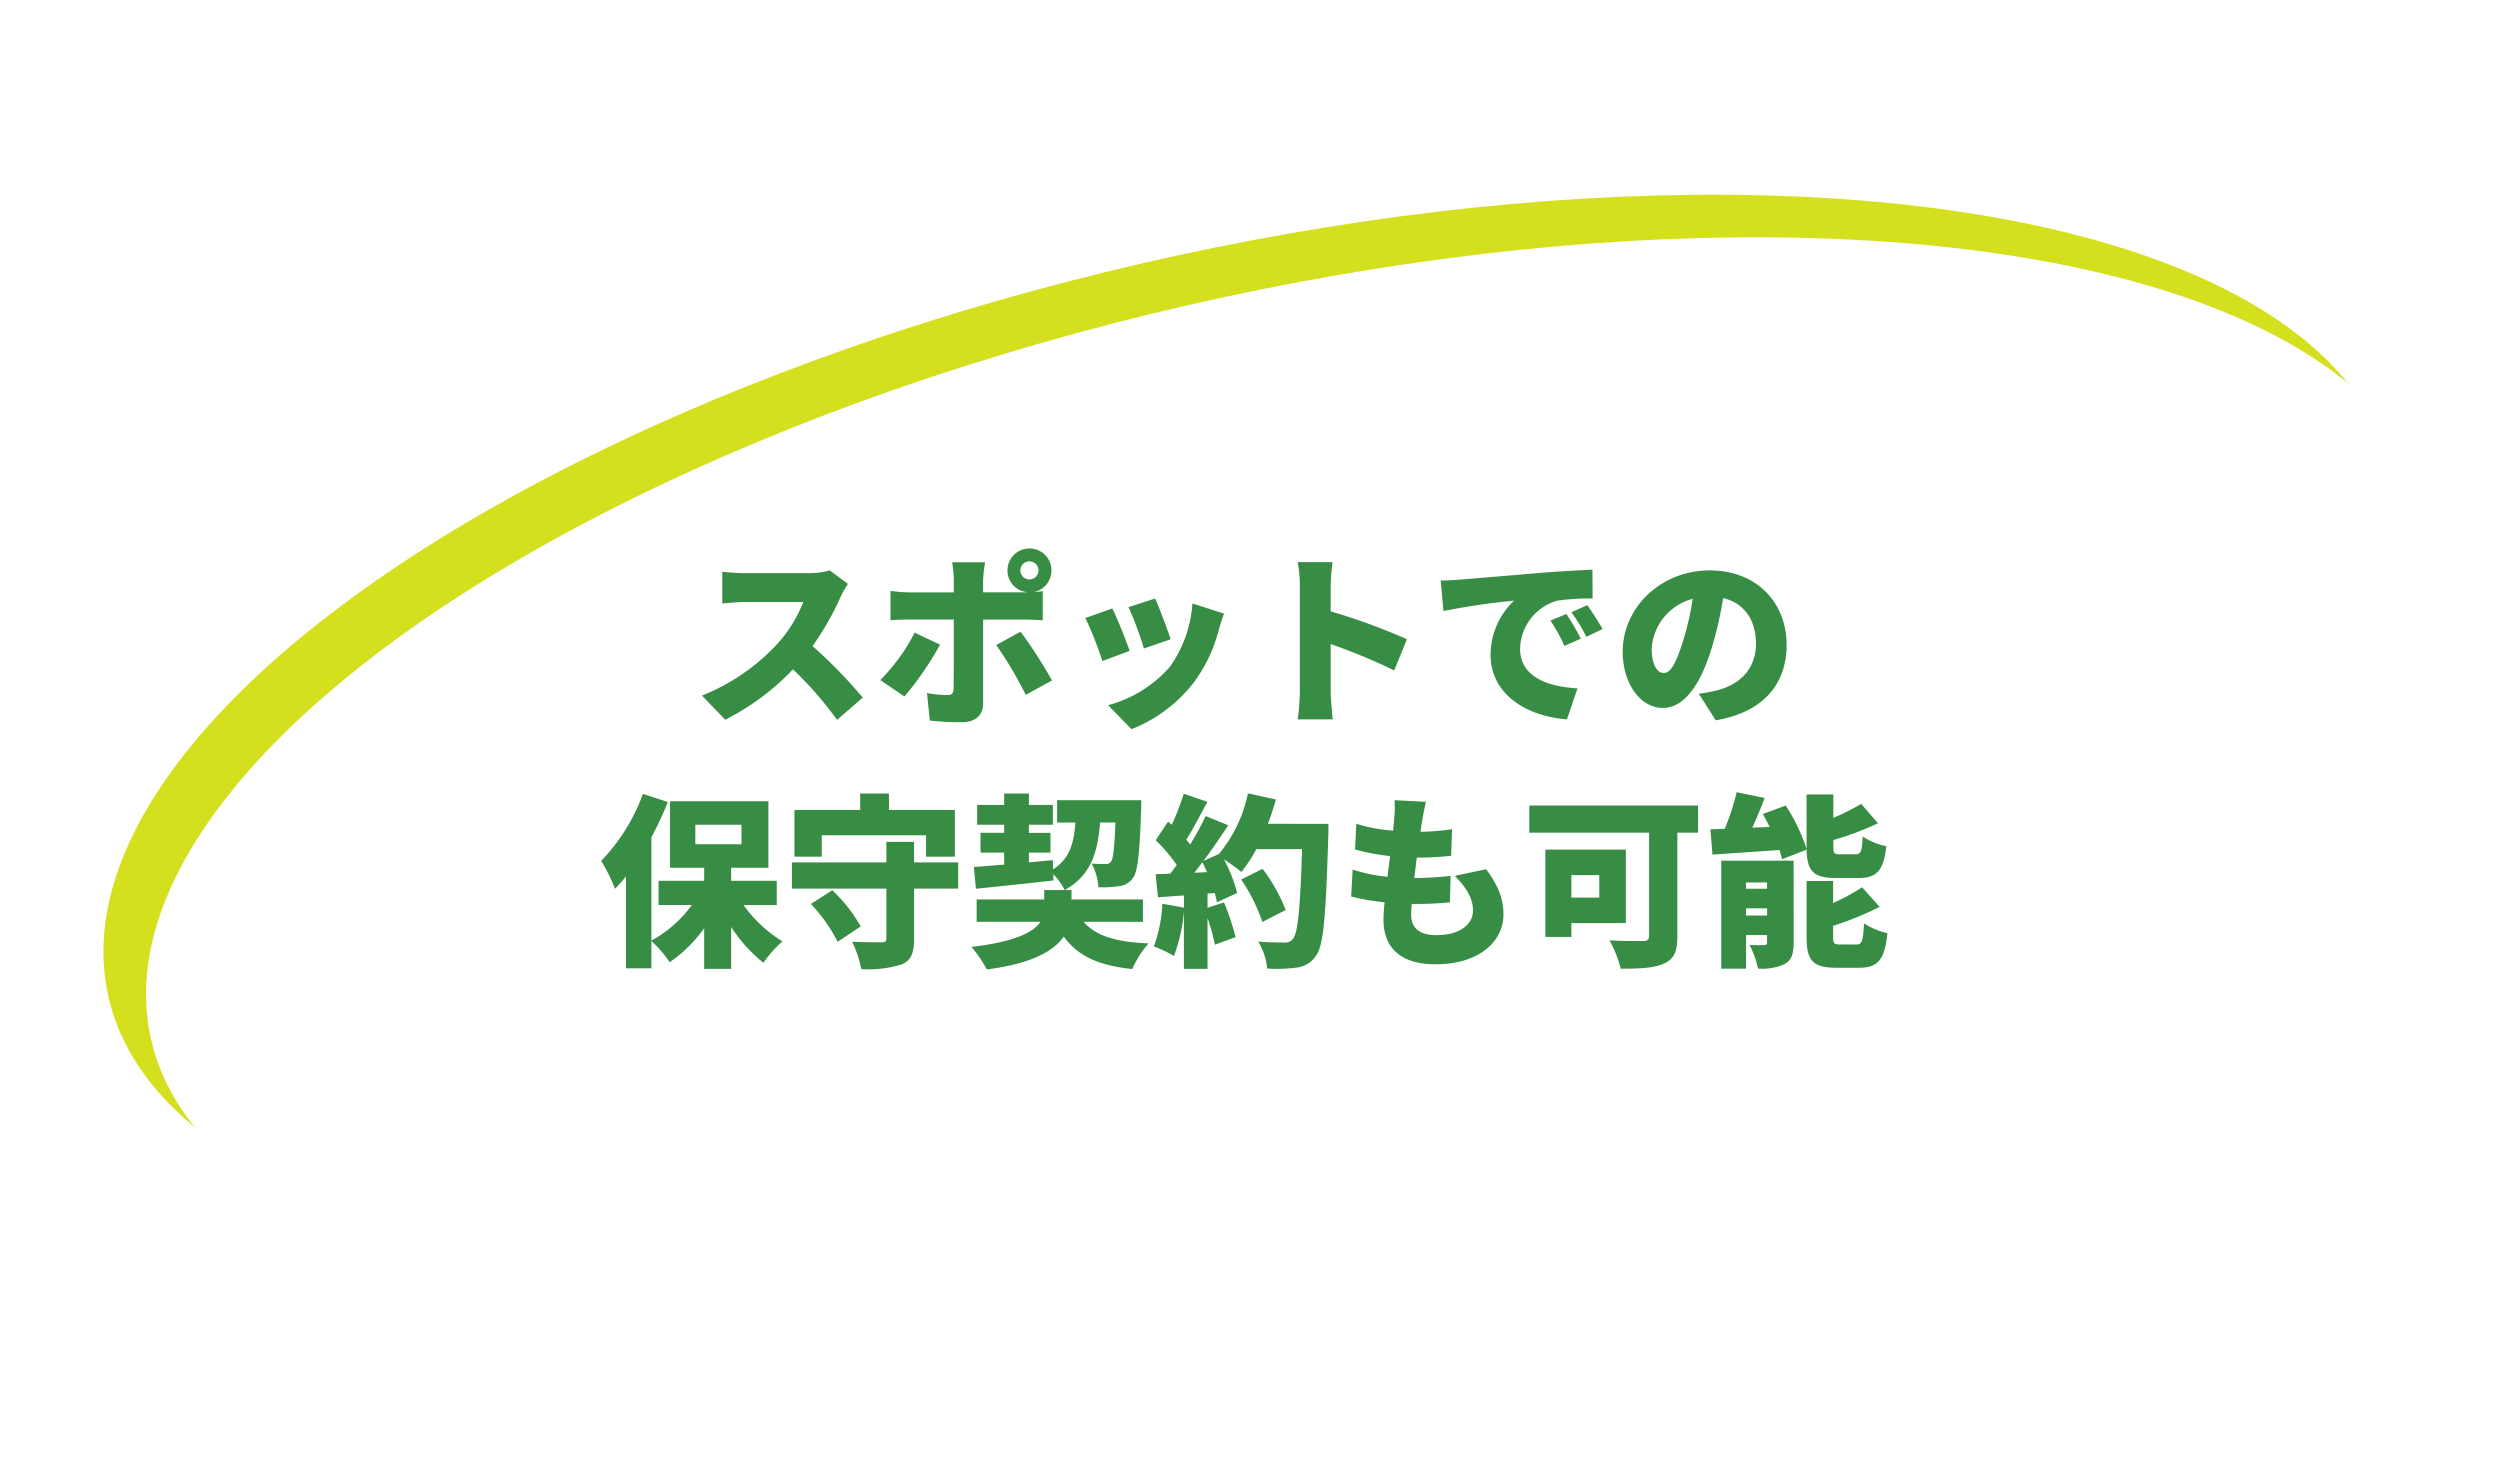<svg xmlns="http://www.w3.org/2000/svg" xmlns:xlink="http://www.w3.org/1999/xlink" width="352.135" height="206.748" viewBox="0 0 352.135 206.748">
  <defs>
    <filter id="楕円形_113">
      <feOffset dx="6" dy="6" input="SourceAlpha"/>
      <feGaussianBlur stdDeviation="3" result="blur"/>
      <feFlood flood-opacity="0.161" result="color"/>
      <feComposite operator="out" in="SourceGraphic" in2="blur"/>
      <feComposite operator="in" in="color"/>
      <feComposite operator="in" in2="SourceGraphic"/>
    </filter>
  </defs>
  <g id="グループ_2624" data-name="グループ 2624" transform="translate(-1019.736 -397)">
    <g data-type="innerShadowGroup">
      <ellipse id="楕円形_113-2" data-name="楕円形 113" cx="165" cy="68" rx="165" ry="68" transform="translate(1019.736 471.234) rotate(-13)" fill="#d4e01d"/>
      <g transform="matrix(1, 0, 0, 1, 1019.74, 397)" filter="url(#楕円形_113)">
        <ellipse id="楕円形_113-3" data-name="楕円形 113" cx="165" cy="68" rx="165" ry="68" transform="translate(0 74.23) rotate(-13)" fill="#fff"/>
      </g>
    </g>
    <path id="パス_37744" data-name="パス 37744" d="M-55.822-17.758l-2.574-1.9a11,11,0,0,1-3.12.39H-70.2a30.862,30.862,0,0,1-3.328-.208V-15c.728-.052,2.158-.208,3.328-.208h8.086a19.066,19.066,0,0,1-3.64,5.876A28.992,28.992,0,0,1-76.388-2.028l3.276,3.406a34.838,34.838,0,0,0,9.542-7.1A51.62,51.62,0,0,1-57.356,1.4l3.614-3.146A69.269,69.269,0,0,0-60.814-9a40.3,40.3,0,0,0,3.926-6.864A14.568,14.568,0,0,1-55.822-17.758Zm24.284-1.9a1.276,1.276,0,0,1,1.274-1.274,1.276,1.276,0,0,1,1.274,1.274,1.276,1.276,0,0,1-1.274,1.274A1.276,1.276,0,0,1-31.538-19.656Zm-1.82,0a3.063,3.063,0,0,0,2.808,3.068,5.655,5.655,0,0,1-.65.026h-5.59v-1.716A18.426,18.426,0,0,1-36.5-20.8h-4.654a16.657,16.657,0,0,1,.234,2.5v1.742h-6.24a23.214,23.214,0,0,1-2.678-.208v4.134c.754-.078,1.9-.1,2.678-.1h6.24c0,1.17,0,9.022-.026,9.75-.026.676-.26.884-.91.884a16.661,16.661,0,0,1-2.834-.286l.39,3.874a36.581,36.581,0,0,0,4.524.234c2,0,2.99-1.066,2.99-2.652v-11.8h5.616c.754,0,1.9.026,2.782.1v-4.108c-.338.052-.806.1-1.274.13a3.1,3.1,0,0,0,2.5-3.042,3.085,3.085,0,0,0-3.094-3.094A3.085,3.085,0,0,0-33.358-19.656ZM-42.848-9.2l-3.588-1.69a26.472,26.472,0,0,1-4.836,6.682L-47.866-1.9A45.276,45.276,0,0,0-42.848-9.2Zm11.336-1.82-3.432,1.872a54.457,54.457,0,0,1,4.16,7.02l3.692-2.028A64.406,64.406,0,0,0-31.512-11.024Zm18.954-4.68L-16.3-14.482a48.941,48.941,0,0,1,2.158,5.824l3.77-1.3C-10.764-11.18-12.038-14.56-12.558-15.7Zm9.7,2.132L-7.306-15a17.333,17.333,0,0,1-3.172,8.918,17.543,17.543,0,0,1-8.71,5.408l3.3,3.38a20.6,20.6,0,0,0,8.814-6.63A21.322,21.322,0,0,0-3.588-11.31C-3.406-11.934-3.224-12.558-2.86-13.572ZM-18.59-14.3l-3.8,1.352A47.327,47.327,0,0,1-19.994-6.89l3.848-1.43C-16.666-9.828-17.862-12.844-18.59-14.3ZM7.826-2.6a29.188,29.188,0,0,1-.312,3.926h4.94c-.13-1.17-.286-3.224-.286-3.926V-9.282a81.087,81.087,0,0,1,8.944,3.718l1.794-4.394a85.96,85.96,0,0,0-10.738-3.926v-3.562a30.912,30.912,0,0,1,.26-3.38H7.514a18.163,18.163,0,0,1,.312,3.38ZM27.664-18.226l.39,4.29a99.88,99.88,0,0,1,9.932-1.456,10.611,10.611,0,0,0-3.3,7.592c0,5.538,4.966,8.684,10.764,9.126L46.93-3.042c-4.5-.26-8.086-1.768-8.086-5.59a7.218,7.218,0,0,1,5.226-6.76,32.791,32.791,0,0,1,4.992-.312l-.026-4.056c-1.9.078-4.966.26-7.566.468-4.758.416-8.684.728-11.128.936C29.848-18.3,28.7-18.252,27.664-18.226ZM45.37-13.52l-2.262.936a20.887,20.887,0,0,1,1.976,3.562L47.4-10.036A34.46,34.46,0,0,0,45.37-13.52Zm2.938-1.248-2.236,1.014A21.774,21.774,0,0,1,48.178-10.3l2.288-1.092C49.946-12.324,48.984-13.832,48.308-14.768Zm28.08,5.59c0-5.9-4.186-10.478-10.816-10.478C58.63-19.656,53.3-14.4,53.3-8.216c0,4.446,2.444,7.93,5.668,7.93,3.068,0,5.408-3.484,6.942-8.684a51.744,51.744,0,0,0,1.534-6.786c2.99.7,4.628,3.094,4.628,6.448,0,3.432-2.21,5.746-5.512,6.552a19.785,19.785,0,0,1-2.548.468L66.4,1.456C73.164.312,76.388-3.692,76.388-9.178Zm-19.006.546a7.752,7.752,0,0,1,5.772-7.02A38.594,38.594,0,0,1,61.828-9.8c-.936,3.016-1.716,4.6-2.756,4.6C58.162-5.2,57.382-6.37,57.382-8.632Zm-134.706,24.8h6.5V18.92h-6.5Zm11.466,11.31V24.068H-72.28V22.222h5.252v-9.36H-80.886v9.36h4.81v1.846H-82.5v3.406h4.68a17.207,17.207,0,0,1-5.694,5.018V17.932A47.2,47.2,0,0,0-81.2,12.966l-3.51-1.144a26.635,26.635,0,0,1-5.876,9.438,23.944,23.944,0,0,1,1.95,3.926A20.36,20.36,0,0,0-87.1,23.444V36.392h3.588V32.544a16.489,16.489,0,0,1,2.574,2.99,19.379,19.379,0,0,0,4.862-4.81V36.47h3.8v-5.9a20.986,20.986,0,0,0,4.55,5.044A15.568,15.568,0,0,1-65.052,32.6a18.988,18.988,0,0,1-5.486-5.122Zm6.344-9.828h14.69v3.016h4.056V14.084H-50.05V11.77h-4.056v2.314h-9.256v6.578h3.848Zm-1.534,9.672a22.727,22.727,0,0,1,3.77,5.33l3.25-2.158a21.756,21.756,0,0,0-4-5.1Zm20.748-5.85h-6.214V18.582h-3.9v2.886H-63.726V25.16h13.312v6.994c0,.442-.182.572-.728.572-.572,0-2.548,0-4.108-.078a14.938,14.938,0,0,1,1.3,3.848,15.6,15.6,0,0,0,5.668-.65c1.352-.572,1.768-1.586,1.768-3.614V25.16H-40.3Zm22.152-5.616c-.156,3.64-.312,5.1-.624,5.512a.9.9,0,0,1-.806.338c-.416,0-1.118,0-1.924-.078a8.326,8.326,0,0,1,.962,3.354,18.079,18.079,0,0,0,2.912-.156,2.713,2.713,0,0,0,1.95-1.17c.676-.884.936-3.458,1.144-9.594.026-.416.026-1.352.026-1.352H-26.364v3.146h2.574c-.208,2.886-.78,5.07-3.146,6.6l-.026-1.3-3.38.312V20.09H-27.3V17.308h-3.042V16.164h3.38V13.382h-3.38V11.77h-3.484v1.612h-3.8v2.782h3.8v1.144h-3.328V20.09h3.328v1.69c-1.586.13-3.042.26-4.264.338l.286,3.068c3.016-.312,7.072-.728,10.92-1.17l-.026-.884A8.787,8.787,0,0,1-25.3,25.368c3.718-2.08,4.654-5.3,4.992-9.516Zm3.874,13.988V26.694H-24.336V25.368h-3.848v1.326H-37.7V29.84h9c-.988,1.456-3.536,2.808-9.724,3.536a17.547,17.547,0,0,1,2.158,3.172c6.344-.806,9.412-2.6,10.842-4.628,1.95,2.7,4.784,4.056,9.646,4.576a14.175,14.175,0,0,1,2.288-3.614c-4.6-.182-7.436-1.066-9.152-3.042Zm7.228-6.916c.39-.468.754-.962,1.144-1.482.234.442.442.91.65,1.4Zm10.374-6.89c.416-1.118.806-2.262,1.118-3.432L.52,11.744A19.631,19.631,0,0,1-3.588,20.3l-2.158.962c1.222-1.638,2.418-3.406,3.484-5.018l-3.172-1.3a45.1,45.1,0,0,1-2.184,4c-.156-.208-.364-.442-.546-.676.91-1.456,1.976-3.484,2.964-5.33L-8.528,11.8a34.129,34.129,0,0,1-1.69,4.368l-.52-.442-1.742,2.626a23.141,23.141,0,0,1,2.964,3.484c-.312.416-.6.832-.91,1.222l-2.054.078.312,3.25,3.666-.26v1.716l-3.042-.546a19.663,19.663,0,0,1-1.2,6.006A18.992,18.992,0,0,1-9.906,34.65a23.594,23.594,0,0,0,1.4-6.24v8.06h3.328V29.294a30.285,30.285,0,0,1,1.04,3.77L-1.222,32A35.954,35.954,0,0,0-2.86,27.11l-2.314.754v-2l1.014-.078c.13.468.234.91.312,1.3l2.834-1.3A20.469,20.469,0,0,0-2.86,21.052,23.337,23.337,0,0,1-.416,22.82,19.765,19.765,0,0,0,1.69,19.6H8.138c-.26,8.216-.572,11.908-1.326,12.688a1.254,1.254,0,0,1-1.118.468c-.7,0-2.158,0-3.744-.13a8.775,8.775,0,0,1,1.274,3.8,22.252,22.252,0,0,0,4.108-.13,3.749,3.749,0,0,0,2.756-1.664c1.092-1.43,1.4-5.616,1.742-16.9.026-.468.026-1.69.026-1.69Zm2.5,12.142a23.445,23.445,0,0,0-3.25-5.8L-.442,23.886a24.649,24.649,0,0,1,2.99,5.98ZM25.584,12.94l-4.42-.234a14.96,14.96,0,0,1-.052,2.574c-.026.494-.078,1.092-.156,1.716a22.629,22.629,0,0,1-5.174-.962L15.6,19.648a29.776,29.776,0,0,0,4.94.936c-.13.962-.26,1.95-.364,2.912a22.342,22.342,0,0,1-4.914-1.014l-.208,3.8a31.321,31.321,0,0,0,4.706.806c-.1.988-.156,1.846-.156,2.418,0,4.42,2.912,6.318,7.332,6.318,6.006,0,9.568-3.094,9.568-7.046,0-2.21-.754-4.056-2.444-6.344l-4.42.936c1.586,1.586,2.574,3.12,2.574,4.888,0,1.82-1.69,3.458-5.148,3.458-2.314,0-3.562-.936-3.562-2.886,0-.39.026-.91.078-1.508h1.066a42.789,42.789,0,0,0,4.316-.234l.1-3.718a50.029,50.029,0,0,1-5.1.312h-.026c.13-.962.234-1.95.364-2.886a40.636,40.636,0,0,0,4.836-.26l.13-3.744a30.467,30.467,0,0,1-4.446.364c.1-.728.182-1.274.234-1.612C25.194,14.812,25.324,14.032,25.584,12.94ZM50,23.262v3.172H46.072V23.262Zm3.744,6.76V19.674H42.406v12.3h3.666v-1.95ZM63.908,13.46H40.144v3.822H57.018V31.816c0,.546-.234.728-.858.728s-2.99.026-4.732-.1a15.5,15.5,0,0,1,1.586,4c2.73,0,4.68-.078,6.11-.728C60.5,35.118,61,34.026,61,31.894V17.282h2.912ZM79.2,19.674c.078,3.016.936,4,4.186,4H86.45c2.6,0,3.588-.988,3.978-4.472A10,10,0,0,1,87.1,17.828c-.1,2.132-.26,2.5-1.014,2.5H83.954c-.858,0-.988-.1-.988-1.066v-.936a42.364,42.364,0,0,0,6.292-2.366l-2.366-2.73A32.361,32.361,0,0,1,82.966,15.2V11.9H79.2v7.67a26.08,26.08,0,0,0-2.938-6.11l-3.224,1.2c.338.572.65,1.2.962,1.82l-2.444.1c.6-1.3,1.2-2.756,1.742-4.186l-3.952-.806a33.82,33.82,0,0,1-1.664,5.148q-1.092.039-2.028.078l.286,3.562c2.652-.182,6.058-.416,9.438-.65a11.211,11.211,0,0,1,.364,1.3Zm-8.528,9.282V27.942h2.964v1.014ZM73.632,24.3v.884H70.668V24.3Zm3.744-3.068H67.184v15.21h3.484V31.712h2.964v1.014c0,.312-.1.39-.416.39a18.935,18.935,0,0,1-2.054-.026,13.756,13.756,0,0,1,1.2,3.328,7.411,7.411,0,0,0,3.744-.624c.988-.546,1.274-1.456,1.274-2.99Zm6.6,11.8c-.884,0-1.04-.1-1.04-1.092V30.412a44.323,44.323,0,0,0,6.552-2.678l-2.47-2.756a27.99,27.99,0,0,1-4.082,2.21V24.094H79.2v7.878c0,3.276.832,4.342,4.186,4.342h3.172c2.678,0,3.64-1.092,4.03-4.862a10.686,10.686,0,0,1-3.3-1.378c-.13,2.5-.286,2.964-1.092,2.964Z" transform="translate(1195 497)" fill="#378d44"/>
  </g>
</svg>

